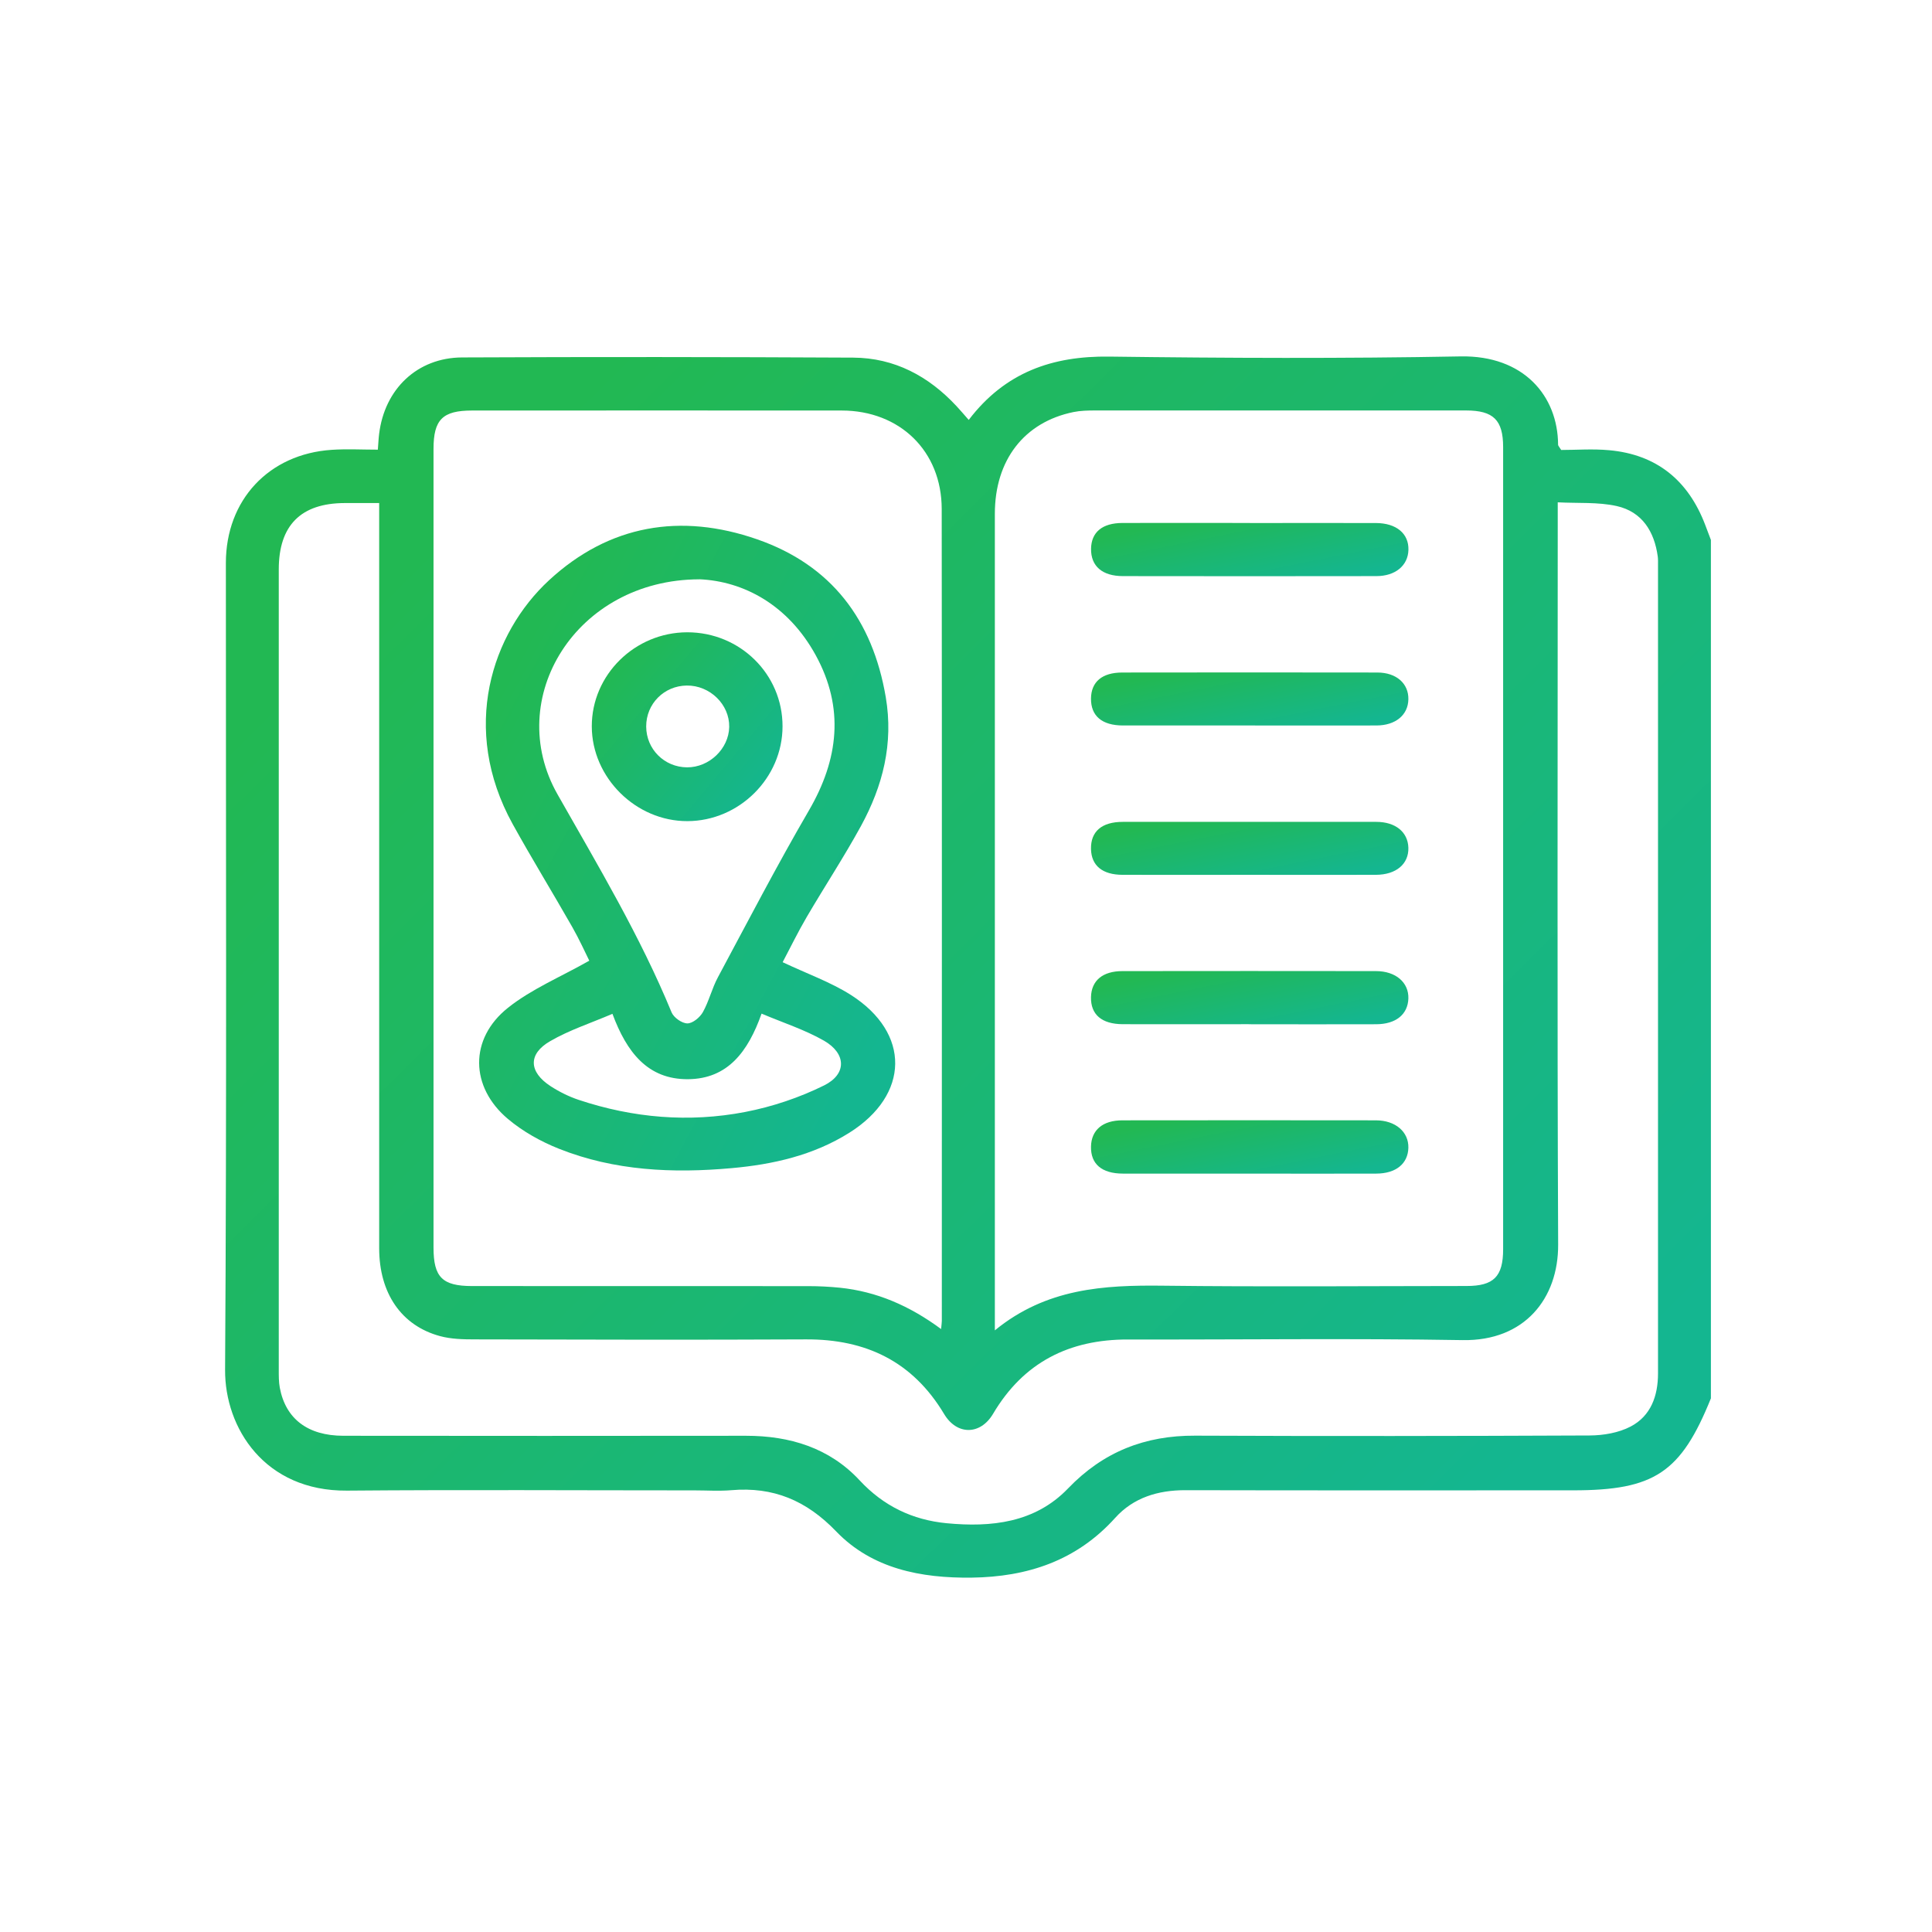 <svg width="103" height="103" viewBox="0 0 103 103" fill="none" xmlns="http://www.w3.org/2000/svg">
<path d="M91.213 28.786V74.549C89.614 78.509 88.202 79.453 83.874 79.453C76.984 79.453 70.093 79.462 63.2 79.446C61.74 79.443 60.428 79.84 59.456 80.919C57.395 83.209 54.775 84.069 51.8 84.108C49.103 84.14 46.496 83.639 44.574 81.639C42.982 79.986 41.221 79.256 38.989 79.446C38.346 79.501 37.694 79.456 37.048 79.456C30.865 79.456 24.679 79.417 18.496 79.469C14.11 79.504 11.981 76.125 12 73.028C12.091 58.692 12.039 44.352 12.042 30.013C12.042 26.66 14.329 24.205 17.679 23.982C18.49 23.927 19.307 23.973 20.144 23.973C20.173 23.601 20.182 23.365 20.212 23.136C20.502 20.742 22.243 19.066 24.64 19.056C31.588 19.024 38.54 19.03 45.488 19.066C47.691 19.079 49.51 20.054 50.999 21.657C51.209 21.883 51.406 22.115 51.645 22.387C53.59 19.838 56.113 18.972 59.139 19.011C65.38 19.092 71.628 19.118 77.869 19.001C81.228 18.94 83.056 21.107 83.066 23.714C83.066 23.763 83.124 23.814 83.231 23.989C84.032 23.989 84.917 23.921 85.789 24.002C88.325 24.231 90.005 25.614 90.906 27.975C91.009 28.246 91.11 28.514 91.213 28.786ZM53.034 70.928C55.774 68.683 58.842 68.505 62.011 68.544C67.399 68.609 72.791 68.563 78.182 68.56C79.632 68.56 80.136 68.063 80.136 66.596C80.139 52.344 80.139 38.092 80.136 23.84C80.136 22.39 79.616 21.886 78.166 21.883C71.57 21.883 64.97 21.883 58.374 21.883C57.993 21.883 57.605 21.892 57.234 21.967C54.604 22.503 53.038 24.528 53.038 27.39C53.038 41.584 53.038 55.775 53.038 69.969V70.921L53.034 70.928ZM20.208 26.819C19.494 26.819 18.939 26.819 18.38 26.819C16.041 26.825 14.862 28.007 14.862 30.356C14.862 44.579 14.862 58.798 14.862 73.021C14.862 73.344 14.859 73.674 14.917 73.987C15.23 75.641 16.406 76.542 18.302 76.545C25.457 76.555 32.616 76.552 39.771 76.545C42.106 76.545 44.216 77.185 45.831 78.923C47.107 80.296 48.654 81.032 50.466 81.207C52.85 81.436 55.179 81.184 56.937 79.356C58.813 77.401 61.039 76.526 63.717 76.539C70.727 76.568 77.736 76.561 84.746 76.529C85.482 76.526 86.296 76.387 86.936 76.051C88.012 75.486 88.393 74.42 88.393 73.221C88.393 58.853 88.393 44.485 88.393 30.117C88.393 29.968 88.399 29.82 88.38 29.674C88.199 28.334 87.543 27.284 86.196 26.98C85.195 26.757 84.126 26.838 83.047 26.78C83.047 27.345 83.047 27.726 83.047 28.107C83.047 40.857 83.014 53.607 83.069 66.354C83.082 69.222 81.283 71.5 77.982 71.445C72.035 71.345 66.085 71.425 60.135 71.412C56.998 71.406 54.566 72.63 52.944 75.373C52.269 76.513 51.019 76.529 50.334 75.386C48.66 72.588 46.17 71.39 42.965 71.406C37.077 71.435 31.185 71.419 25.296 71.406C24.682 71.406 24.046 71.39 23.461 71.232C21.397 70.676 20.215 68.941 20.215 66.548C20.215 53.711 20.215 40.873 20.215 28.033C20.215 27.658 20.215 27.284 20.215 26.809L20.208 26.819ZM50.172 70.857C50.195 70.598 50.211 70.511 50.211 70.421C50.211 55.991 50.221 41.562 50.205 27.132C50.201 24.047 47.972 21.889 44.875 21.886C38.307 21.879 31.737 21.886 25.17 21.886C23.6 21.886 23.112 22.364 23.112 23.931C23.112 38.124 23.112 52.318 23.112 66.512C23.112 68.095 23.584 68.56 25.16 68.563C31.14 68.563 37.119 68.563 43.098 68.567C43.657 68.567 44.216 68.596 44.771 68.651C46.742 68.854 48.496 69.616 50.175 70.857H50.172Z" fill="url(#paint0_linear_42_736)"/>
<path d="M66.64 27.884C68.879 27.884 71.114 27.878 73.353 27.884C74.448 27.888 75.113 28.45 75.087 29.319C75.065 30.149 74.393 30.714 73.379 30.714C68.876 30.721 64.373 30.721 59.87 30.714C58.762 30.714 58.154 30.181 58.167 29.257C58.18 28.375 58.762 27.884 59.84 27.881C62.108 27.872 64.373 27.881 66.64 27.881V27.884Z" fill="url(#paint1_linear_42_736)"/>
<path d="M66.585 38.677C64.347 38.677 62.111 38.68 59.873 38.677C58.745 38.677 58.154 38.166 58.164 37.239C58.174 36.351 58.755 35.854 59.831 35.854C64.363 35.847 68.898 35.847 73.43 35.854C74.445 35.854 75.103 36.441 75.084 37.285C75.068 38.118 74.403 38.674 73.385 38.677C71.117 38.683 68.853 38.677 66.585 38.677Z" fill="url(#paint2_linear_42_736)"/>
<path d="M66.643 46.639C64.376 46.639 62.111 46.646 59.844 46.639C58.768 46.636 58.183 46.145 58.164 45.263C58.145 44.33 58.733 43.816 59.86 43.816C64.363 43.813 68.866 43.813 73.372 43.816C74.399 43.816 75.058 44.359 75.084 45.192C75.11 46.058 74.435 46.636 73.353 46.639C71.114 46.646 68.879 46.639 66.64 46.639H66.643Z" fill="url(#paint3_linear_42_736)"/>
<path d="M66.569 54.602C64.331 54.602 62.095 54.609 59.857 54.602C58.729 54.599 58.141 54.082 58.164 53.155C58.187 52.276 58.784 51.772 59.844 51.772C64.347 51.766 68.85 51.766 73.356 51.772C74.412 51.772 75.113 52.38 75.084 53.236C75.055 54.079 74.419 54.602 73.369 54.605C71.101 54.615 68.837 54.605 66.569 54.605V54.602Z" fill="url(#paint4_linear_42_736)"/>
<path d="M66.576 62.568C64.337 62.568 62.102 62.574 59.863 62.568C58.729 62.565 58.145 62.051 58.164 61.127C58.183 60.249 58.781 59.728 59.84 59.728C64.344 59.722 68.847 59.722 73.35 59.728C74.399 59.728 75.107 60.346 75.084 61.195C75.061 62.038 74.425 62.565 73.372 62.568C71.105 62.578 68.84 62.568 66.572 62.568H66.576Z" fill="url(#paint5_linear_42_736)"/>
<path d="M41.725 51.297C43.046 51.921 44.28 52.357 45.356 53.039C48.557 55.074 48.499 58.368 45.278 60.391C43.366 61.592 41.212 62.08 39.005 62.277C35.875 62.558 32.761 62.422 29.799 61.243C28.833 60.859 27.874 60.323 27.082 59.657C25.054 57.952 25.008 55.377 27.082 53.727C28.339 52.725 29.886 52.086 31.417 51.217C31.188 50.758 30.881 50.073 30.51 49.424C29.463 47.586 28.355 45.783 27.331 43.932C24.527 38.851 26.204 33.764 29.279 30.927C32.483 27.972 36.295 27.338 40.359 28.75C44.322 30.126 46.522 33.043 47.223 37.168C47.643 39.646 47.065 41.904 45.899 44.039C44.997 45.687 43.961 47.263 43.011 48.884C42.539 49.689 42.132 50.529 41.725 51.297ZM37.28 30.885C30.713 30.901 26.817 37.233 29.725 42.353C31.886 46.161 34.131 49.912 35.804 53.972C35.92 54.253 36.36 54.56 36.647 54.56C36.931 54.56 37.316 54.24 37.474 53.956C37.8 53.371 37.955 52.693 38.275 52.099C39.868 49.127 41.425 46.129 43.121 43.215C44.716 40.479 45.023 37.733 43.489 34.933C42.026 32.261 39.658 30.982 37.277 30.882L37.28 30.885ZM40.601 54.04C39.884 56.062 38.802 57.519 36.679 57.535C34.525 57.551 33.407 56.085 32.651 54.05C31.498 54.544 30.351 54.915 29.331 55.507C28.142 56.191 28.187 57.148 29.353 57.907C29.815 58.207 30.329 58.462 30.852 58.637C33.75 59.602 36.731 59.858 39.722 59.283C41.169 59.005 42.62 58.517 43.938 57.865C45.152 57.261 45.12 56.166 43.928 55.481C42.904 54.896 41.757 54.528 40.604 54.04H40.601Z" fill="url(#paint6_linear_42_736)"/>
<path d="M41.719 38.722C41.719 41.474 39.412 43.771 36.647 43.777C33.901 43.784 31.556 41.461 31.55 38.728C31.543 35.98 33.843 33.712 36.641 33.709C39.454 33.709 41.722 35.944 41.719 38.719V38.722ZM34.45 38.732C34.454 39.94 35.416 40.902 36.631 40.909C37.813 40.915 38.853 39.917 38.876 38.758C38.899 37.559 37.849 36.535 36.615 36.548C35.4 36.561 34.447 37.524 34.45 38.732Z" fill="url(#paint7_linear_42_736)"/>
<defs>
<linearGradient id="paint0_linear_42_736" x1="29.007" y1="22.827" x2="82.558" y2="76.919" gradientUnits="userSpaceOnUse">
<stop stop-color="#22B853"/>
<stop offset="1" stop-color="#14B690"/>
</linearGradient>
<linearGradient id="paint1_linear_42_736" x1="61.8" y1="28.044" x2="62.709" y2="32.536" gradientUnits="userSpaceOnUse">
<stop stop-color="#22B853"/>
<stop offset="1" stop-color="#14B690"/>
</linearGradient>
<linearGradient id="paint2_linear_42_736" x1="61.797" y1="36.015" x2="62.699" y2="40.49" gradientUnits="userSpaceOnUse">
<stop stop-color="#22B853"/>
<stop offset="1" stop-color="#14B690"/>
</linearGradient>
<linearGradient id="paint3_linear_42_736" x1="61.797" y1="43.98" x2="62.697" y2="48.452" gradientUnits="userSpaceOnUse">
<stop stop-color="#22B853"/>
<stop offset="1" stop-color="#14B690"/>
</linearGradient>
<linearGradient id="paint4_linear_42_736" x1="61.796" y1="51.935" x2="62.705" y2="56.426" gradientUnits="userSpaceOnUse">
<stop stop-color="#22B853"/>
<stop offset="1" stop-color="#14B690"/>
</linearGradient>
<linearGradient id="paint5_linear_42_736" x1="61.797" y1="59.891" x2="62.709" y2="64.392" gradientUnits="userSpaceOnUse">
<stop stop-color="#22B853"/>
<stop offset="1" stop-color="#14B690"/>
</linearGradient>
<linearGradient id="paint6_linear_42_736" x1="30.306" y1="30.05" x2="53.845" y2="42.663" gradientUnits="userSpaceOnUse">
<stop stop-color="#22B853"/>
<stop offset="1" stop-color="#14B690"/>
</linearGradient>
<linearGradient id="paint7_linear_42_736" x1="33.733" y1="34.3" x2="41.888" y2="41.139" gradientUnits="userSpaceOnUse">
<stop stop-color="#22B853"/>
<stop offset="1" stop-color="#14B690"/>
</linearGradient>
</defs>
</svg>
